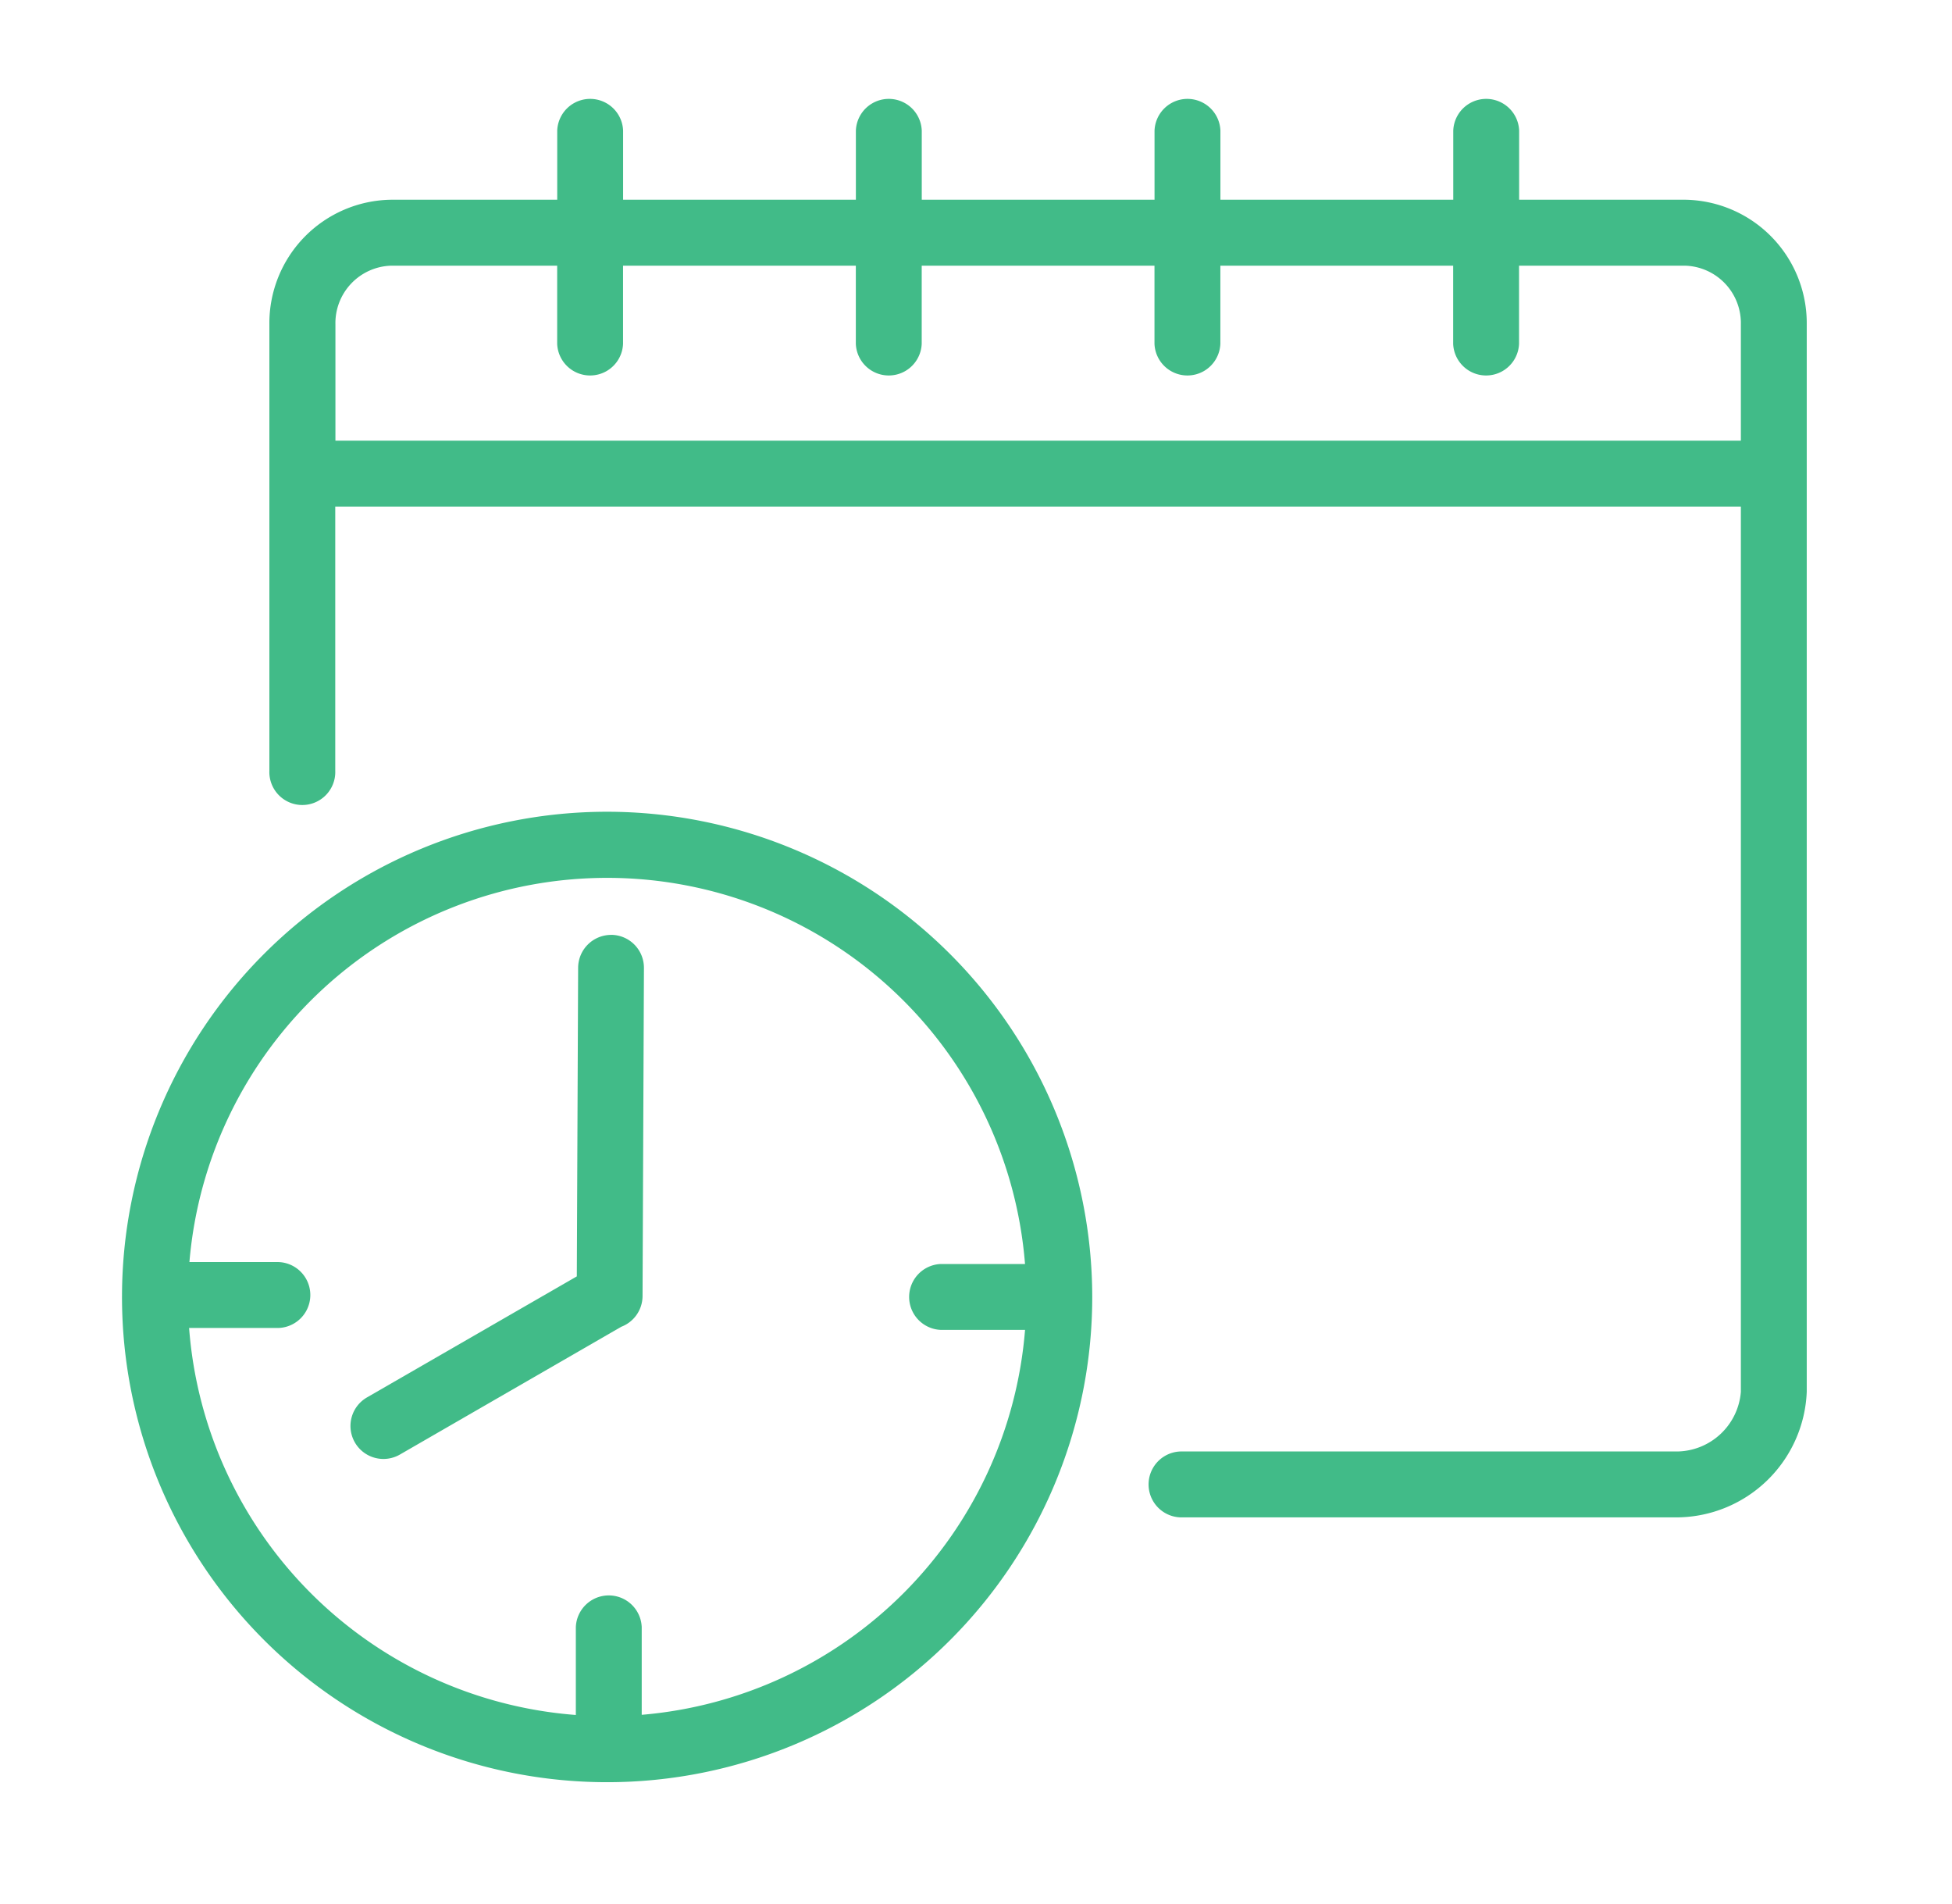 <svg xmlns="http://www.w3.org/2000/svg" xmlns:xlink="http://www.w3.org/1999/xlink" width="80" height="78" viewBox="0 0 80 78">
  <defs>
    <clipPath id="clip-path">
      <rect id="Rectangle_482" data-name="Rectangle 482" width="69.051" height="69.025" fill="#41bb88"/>
    </clipPath>
  </defs>
  <g id="process-booking" transform="translate(21639 -2131)">
    <rect id="Rectangle_585" data-name="Rectangle 585" width="80" height="78" transform="translate(-21639 2131)" fill="none"/>
    <g id="Group_266" data-name="Group 266" transform="translate(-21634 2135)">
      <g id="Group_265" data-name="Group 265" clip-path="url(#clip-path)">
        <path id="Path_1211" data-name="Path 1211" d="M89.313,4.185h-6.8V1.352a1.351,1.351,0,0,0-2.7,0V4.185H70.27V1.352a1.351,1.351,0,0,0-2.7,0V4.185h-9.54V1.352a1.351,1.351,0,0,0-2.7,0V4.185h-9.54V1.352a1.351,1.351,0,0,0-2.7,0V4.185h-6.8A5.06,5.06,0,0,0,31.293,9.3V27.583a1.351,1.351,0,1,0,2.7,0V16.759H91.6V53.034A2.657,2.657,0,0,1,89,55.475H68.625a1.351,1.351,0,0,0,0,2.7H89a5.36,5.36,0,0,0,5.3-5.144V9.3a5.06,5.06,0,0,0-4.99-5.115M91.6,14.057H34V9.3a2.355,2.355,0,0,1,2.288-2.413h6.8v3.2a1.351,1.351,0,0,0,2.7,0v-3.2h9.54v3.2a1.351,1.351,0,0,0,2.7,0v-3.2h9.54v3.2a1.351,1.351,0,0,0,2.7,0v-3.2h9.541v3.2a1.351,1.351,0,0,0,2.7,0v-3.2h6.8A2.356,2.356,0,0,1,91.6,9.3Z" transform="translate(-25.253 -0.001)" fill="#41bb88"/>
        <path id="Path_1212" data-name="Path 1212" d="M59.219,177.728a1.353,1.353,0,0,0-1.357,1.345l-.054,12.647-8.6,4.96a1.351,1.351,0,1,0,1.351,2.34l9.071-5.235a1.352,1.352,0,0,0,.872-1.258l.057-13.444a1.351,1.351,0,0,0-1.345-1.357" transform="translate(-39.168 -143.421)" fill="#41bb88"/>
        <path id="Path_1213" data-name="Path 1213" d="M19.882,151.59a19.882,19.882,0,1,0,19.882,19.882A19.9,19.9,0,0,0,19.882,151.59m1.418,37V185a1.351,1.351,0,0,0-2.7,0v3.6A17.206,17.206,0,0,1,2.75,172.742H6.419a1.351,1.351,0,0,0,0-2.7H2.763a17.18,17.18,0,0,1,34.246.079h-3.45a1.351,1.351,0,0,0,0,2.7h3.451A17.207,17.207,0,0,1,21.3,188.593" transform="translate(0 -122.329)" fill="#41bb88"/>
      </g>
    </g>
  </g>
</svg>
